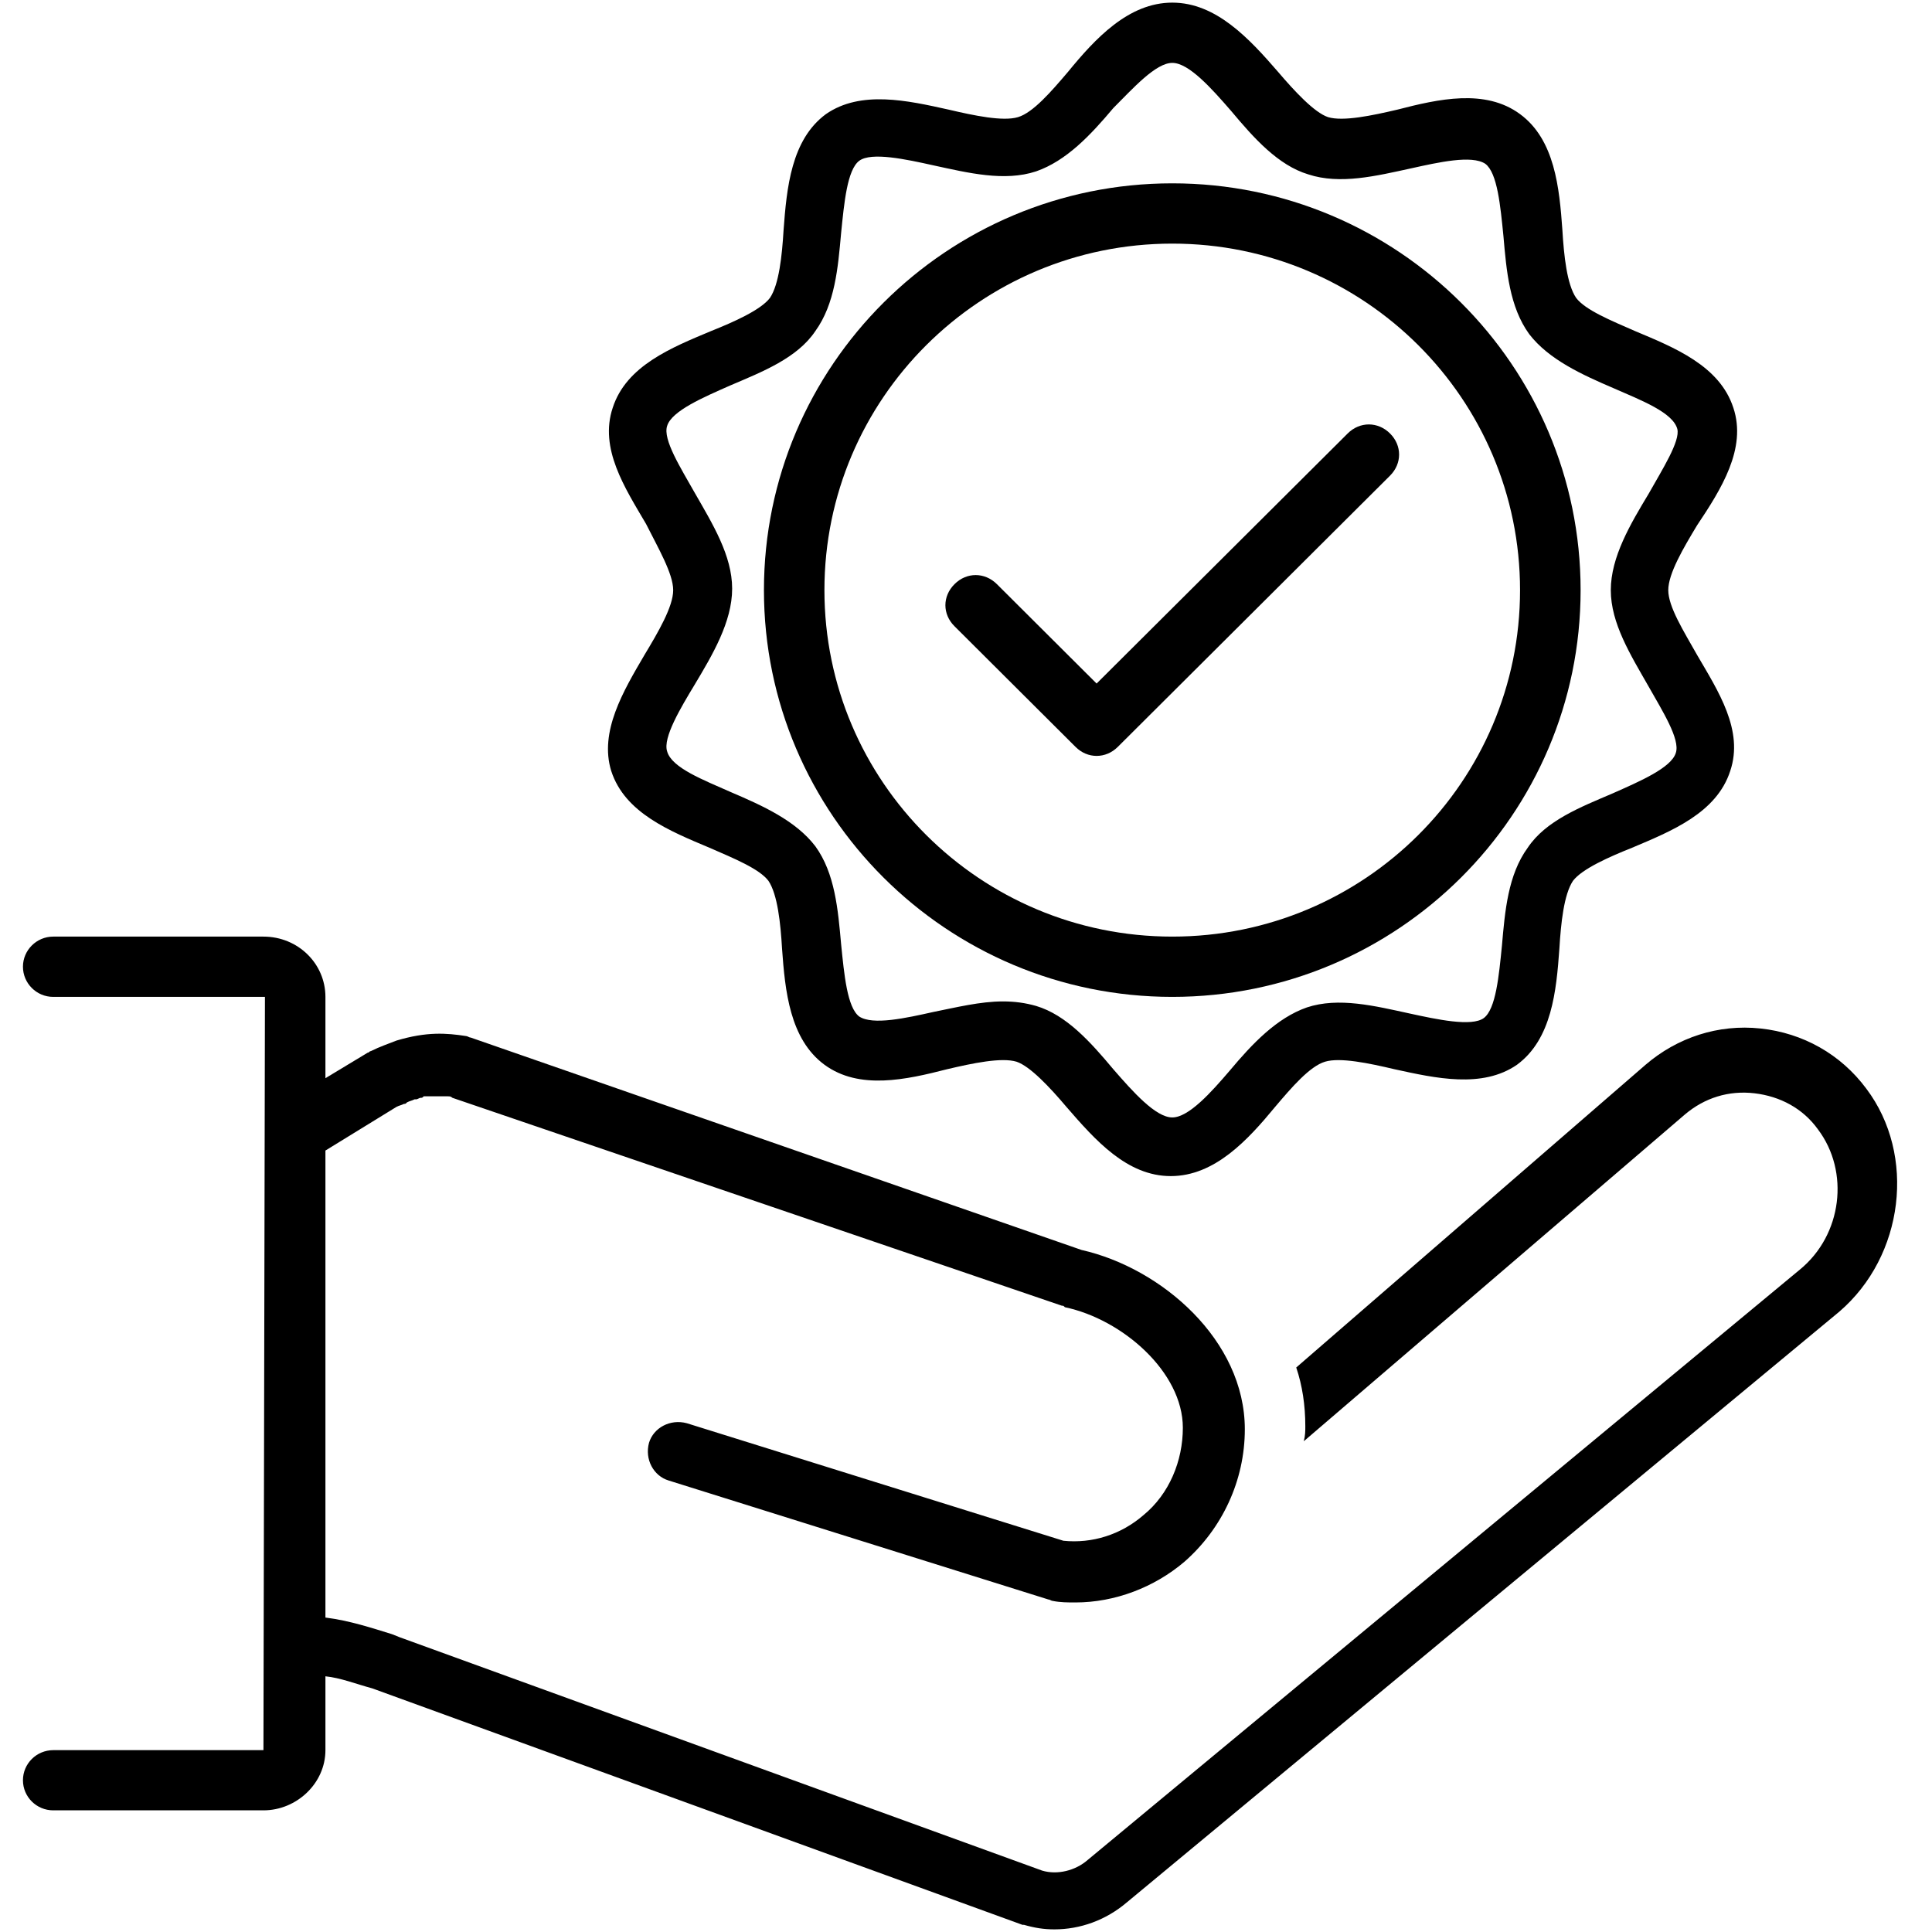 <?xml version="1.0" encoding="UTF-8"?>
<svg xmlns="http://www.w3.org/2000/svg" xmlns:xlink="http://www.w3.org/1999/xlink" width="100" zoomAndPan="magnify" viewBox="0 0 75 75" height="100" preserveAspectRatio="xMidYMid meet" version="1.0">
  <defs>
    <clipPath id="f0b78d5eb4">
      <path d="M 0.891 36 L 74 36 L 74 75 L 0.891 75 Z M 0.891 36 " clip-rule="nonzero"></path>
    </clipPath>
  </defs>
  <g clip-path="url(#f0b78d5eb4)">
    <path fill="#000000" d="M 2.066 67.941 C 1.418 67.941 0.891 68.465 0.891 69.109 C 0.891 69.754 1.418 70.277 2.066 70.277 L 10.227 70.277 C 11.516 70.277 12.633 69.227 12.633 67.941 L 12.633 65.074 C 13.219 65.133 13.805 65.367 14.453 65.543 L 39.695 74.723 C 39.695 74.723 39.754 74.723 39.754 74.723 C 40.164 74.84 40.516 74.898 40.93 74.898 C 41.926 74.898 42.926 74.547 43.746 73.848 L 71.398 50.922 C 73.922 48.758 74.391 44.84 72.453 42.266 C 71.457 40.922 69.988 40.102 68.344 39.926 C 66.699 39.75 65.113 40.277 63.883 41.332 L 50.32 53.086 C 50.555 53.785 50.672 54.547 50.672 55.367 C 50.672 55.543 50.672 55.719 50.613 55.949 L 65.41 43.262 C 66.172 42.617 67.109 42.324 68.109 42.441 C 69.105 42.559 69.988 43.027 70.574 43.844 C 71.809 45.484 71.516 47.938 69.871 49.285 L 42.219 72.207 C 41.75 72.617 41.047 72.793 40.457 72.617 L 15.508 63.555 L 15.215 63.438 C 14.453 63.203 13.57 62.91 12.633 62.793 L 12.633 44.664 L 15.391 42.969 C 15.508 42.91 15.566 42.91 15.684 42.852 C 15.742 42.852 15.742 42.852 15.801 42.793 C 15.918 42.734 15.977 42.734 16.094 42.676 C 16.094 42.676 16.152 42.676 16.152 42.676 C 16.215 42.676 16.273 42.617 16.332 42.617 C 16.391 42.617 16.391 42.617 16.449 42.559 C 16.508 42.559 16.508 42.559 16.566 42.559 C 16.625 42.559 16.684 42.559 16.742 42.559 C 16.742 42.559 16.742 42.559 16.801 42.559 C 16.977 42.559 17.094 42.559 17.211 42.559 C 17.211 42.559 17.27 42.559 17.27 42.559 C 17.328 42.559 17.328 42.559 17.387 42.559 C 17.445 42.559 17.504 42.559 17.562 42.617 L 41.223 50.688 C 41.281 50.688 41.281 50.688 41.34 50.746 C 43.57 51.215 45.918 53.262 45.918 55.426 C 45.918 56.711 45.391 57.996 44.391 58.816 C 43.512 59.578 42.395 59.926 41.281 59.812 L 26.664 55.25 C 26.016 55.074 25.371 55.426 25.195 56.008 C 25.02 56.652 25.371 57.297 25.957 57.473 L 40.691 62.09 C 40.754 62.09 40.812 62.148 40.871 62.148 C 41.164 62.207 41.457 62.207 41.75 62.207 C 43.277 62.207 44.805 61.625 45.977 60.629 C 47.445 59.344 48.324 57.473 48.324 55.484 C 48.324 52.031 45.098 49.227 41.984 48.523 L 18.27 40.277 C 18.207 40.277 18.148 40.219 18.09 40.219 C 17.328 40.102 16.566 40.043 15.391 40.395 C 15.098 40.512 14.746 40.629 14.395 40.805 C 14.336 40.805 14.336 40.863 14.277 40.863 L 12.633 41.855 L 12.633 38.699 C 12.633 37.414 11.574 36.359 10.227 36.359 L 2.066 36.359 C 1.418 36.359 0.891 36.887 0.891 37.527 C 0.891 38.172 1.418 38.699 2.066 38.699 L 10.285 38.699 L 10.227 67.941 Z M 2.066 67.941 " fill-opacity="1" fill-rule="nonzero"></path>
  </g>
  <path fill="#000000" d="M 67.289 15.832 C 66.758 14.195 64.996 13.492 63.473 12.852 C 62.531 12.441 61.535 12.031 61.184 11.562 C 60.828 11.039 60.711 9.926 60.652 8.934 C 60.535 7.293 60.359 5.422 59.008 4.43 C 57.66 3.434 55.84 3.844 54.254 4.254 C 53.258 4.488 52.141 4.723 51.555 4.547 C 51.027 4.371 50.262 3.551 49.617 2.793 C 48.5 1.504 47.211 0.102 45.508 0.102 C 43.805 0.102 42.512 1.504 41.457 2.793 C 40.812 3.551 40.105 4.371 39.52 4.547 C 38.934 4.723 37.816 4.488 36.82 4.254 C 35.234 3.902 33.414 3.492 32.062 4.43 C 30.715 5.422 30.539 7.293 30.418 8.934 C 30.359 9.926 30.242 11.039 29.891 11.562 C 29.539 12.031 28.484 12.5 27.602 12.852 C 26.074 13.492 24.312 14.195 23.785 15.832 C 23.258 17.41 24.254 18.934 25.078 20.336 C 25.547 21.27 26.133 22.266 26.133 22.91 C 26.133 23.551 25.547 24.547 25.02 25.422 C 24.195 26.828 23.258 28.406 23.727 29.926 C 24.254 31.562 26.016 32.266 27.543 32.91 C 28.484 33.32 29.48 33.727 29.832 34.195 C 30.184 34.723 30.301 35.832 30.359 36.828 C 30.477 38.465 30.656 40.336 32.004 41.332 C 33.355 42.324 35.176 41.914 36.762 41.508 C 37.758 41.273 38.875 41.039 39.461 41.215 C 39.988 41.391 40.754 42.207 41.398 42.969 C 42.512 44.254 43.746 45.656 45.449 45.656 C 47.152 45.656 48.441 44.254 49.5 42.969 C 50.145 42.207 50.848 41.391 51.438 41.215 C 52.023 41.039 53.141 41.273 54.137 41.508 C 55.723 41.855 57.543 42.266 58.891 41.332 C 60.242 40.336 60.418 38.465 60.535 36.828 C 60.594 35.832 60.711 34.723 61.062 34.195 C 61.418 33.727 62.473 33.262 63.355 32.91 C 64.879 32.266 66.641 31.562 67.168 29.926 C 67.699 28.348 66.699 26.828 65.879 25.422 C 65.352 24.488 64.762 23.551 64.762 22.91 C 64.762 22.266 65.352 21.27 65.879 20.395 C 66.816 18.992 67.816 17.41 67.289 15.832 Z M 64 19.168 C 63.297 20.336 62.531 21.621 62.531 22.91 C 62.531 24.195 63.297 25.422 64 26.652 C 64.527 27.586 65.234 28.699 65.055 29.227 C 64.879 29.809 63.648 30.336 62.59 30.805 C 61.359 31.332 60.008 31.855 59.305 32.91 C 58.539 33.961 58.422 35.367 58.305 36.711 C 58.188 37.879 58.07 39.168 57.602 39.52 C 57.133 39.867 55.781 39.574 54.723 39.344 C 53.375 39.051 51.965 38.699 50.73 39.109 C 49.559 39.52 48.617 40.512 47.738 41.562 C 47.035 42.383 46.152 43.379 45.508 43.379 C 44.863 43.379 43.98 42.383 43.219 41.508 C 42.336 40.453 41.398 39.402 40.223 39.051 C 39.812 38.934 39.402 38.875 38.934 38.875 C 38.051 38.875 37.113 39.109 36.23 39.285 C 35.176 39.52 33.883 39.809 33.355 39.461 C 32.887 39.109 32.77 37.82 32.652 36.652 C 32.531 35.309 32.414 33.902 31.652 32.852 C 30.891 31.855 29.598 31.273 28.363 30.746 C 27.309 30.277 26.074 29.809 25.898 29.168 C 25.723 28.641 26.43 27.469 26.957 26.594 C 27.66 25.422 28.422 24.137 28.422 22.852 C 28.422 21.562 27.66 20.336 26.957 19.109 C 26.43 18.172 25.723 17.062 25.898 16.535 C 26.074 15.949 27.309 15.422 28.363 14.957 C 29.598 14.43 30.949 13.902 31.652 12.852 C 32.414 11.797 32.531 10.395 32.652 9.047 C 32.77 7.879 32.887 6.594 33.355 6.242 C 33.824 5.891 35.176 6.184 36.23 6.418 C 37.582 6.711 38.992 7.059 40.223 6.652 C 41.398 6.242 42.336 5.246 43.219 4.195 C 43.98 3.434 44.863 2.441 45.508 2.441 C 46.152 2.441 47.035 3.434 47.797 4.312 C 48.676 5.363 49.617 6.418 50.789 6.77 C 52.023 7.176 53.434 6.828 54.781 6.535 C 55.84 6.301 57.133 6.008 57.66 6.359 C 58.129 6.711 58.246 7.996 58.363 9.164 C 58.48 10.512 58.598 11.914 59.363 12.969 C 60.125 13.961 61.418 14.547 62.648 15.074 C 63.707 15.539 64.938 16.008 65.113 16.652 C 65.234 17.121 64.527 18.23 64 19.168 Z M 64 19.168 " fill-opacity="1" fill-rule="nonzero"></path>
  <path fill="#000000" d="M 45.508 7.117 C 36.762 7.117 29.656 14.195 29.656 22.91 C 29.656 31.621 36.762 38.699 45.508 38.699 C 54.254 38.699 61.359 31.621 61.359 22.91 C 61.359 14.195 54.254 7.117 45.508 7.117 Z M 45.508 36.359 C 38.051 36.359 32.004 30.336 32.004 22.91 C 32.004 15.48 38.051 9.457 45.508 9.457 C 52.965 9.457 59.008 15.48 59.008 22.91 C 59.008 30.336 52.965 36.359 45.508 36.359 Z M 45.508 36.359 " fill-opacity="1" fill-rule="nonzero"></path>
  <path fill="#000000" d="M 52.316 16.828 L 42.57 26.535 L 38.699 22.676 C 38.227 22.207 37.523 22.207 37.055 22.676 C 36.582 23.145 36.582 23.844 37.055 24.312 L 41.75 28.992 C 41.984 29.227 42.277 29.344 42.57 29.344 C 42.867 29.344 43.16 29.227 43.395 28.992 L 53.961 18.465 C 54.43 17.996 54.43 17.293 53.961 16.828 C 53.492 16.359 52.785 16.359 52.316 16.828 Z M 52.316 16.828 " fill-opacity="1" fill-rule="nonzero"></path>
</svg>
